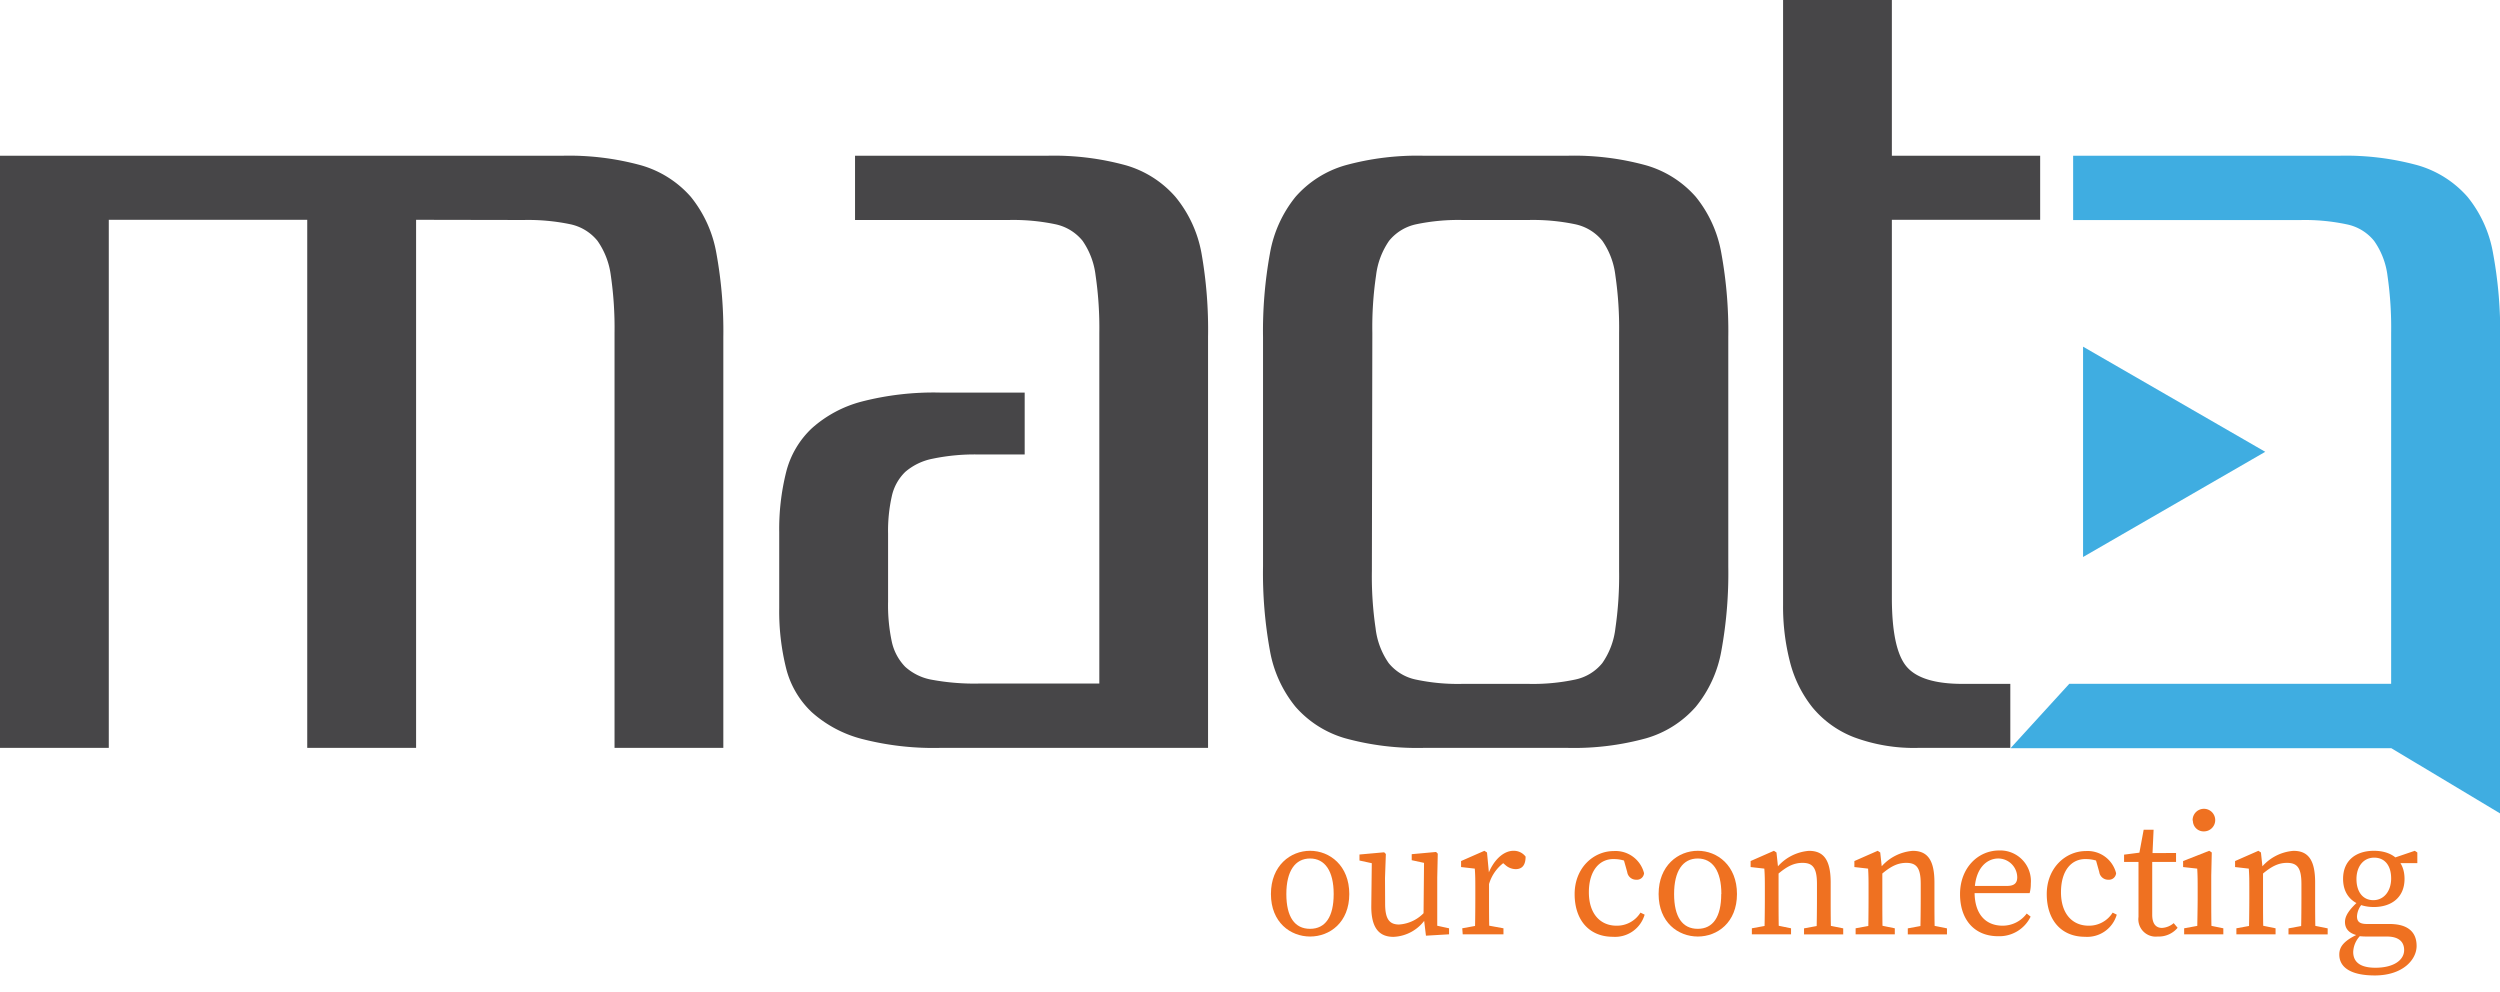 <svg id="Layer_1" data-name="Layer 1" xmlns="http://www.w3.org/2000/svg" viewBox="0 0 382.85 151.88"><title>maota-logo</title><path d="M63.72,33.66v80.87H47.05V33.66H16.66v80.87H0V23.85H86.1a41.62,41.62,0,0,1,12.09,1.47,16,16,0,0,1,7.6,4.82,18.89,18.89,0,0,1,3.92,8.66,66.38,66.38,0,0,1,1.06,12.83v62.9H94.11V51a55.67,55.67,0,0,0-.57-8.82,11.83,11.83,0,0,0-2.05-5.31,7.3,7.3,0,0,0-4.16-2.53,31.62,31.62,0,0,0-7.11-.65Z" style="fill:#474648"/><path d="M156.92,60.12V69.6h-7a31.62,31.62,0,0,0-7.11.65,9.08,9.08,0,0,0-4.16,2A7.36,7.36,0,0,0,136.57,76a24.16,24.16,0,0,0-.57,5.72V92.15a26.87,26.87,0,0,0,.57,6.12,7.92,7.92,0,0,0,2.05,3.84,8.2,8.2,0,0,0,4.16,2,35.69,35.69,0,0,0,7.11.57h18.46V51a55.67,55.67,0,0,0-.57-8.82,11.72,11.72,0,0,0-2-5.31,7.29,7.29,0,0,0-4.17-2.53,31.5,31.5,0,0,0-7.11-.65H130.94V23.85h29.41a41.62,41.62,0,0,1,12.09,1.47A15.93,15.93,0,0,1,180,30.14,18.8,18.8,0,0,1,184,38.8,67.18,67.18,0,0,1,185,51.63v62.9H144a43.75,43.75,0,0,1-12.09-1.39,18.46,18.46,0,0,1-7.6-4.08,13.89,13.89,0,0,1-3.92-6.7,36.09,36.09,0,0,1-1.06-9.23V81.53a36,36,0,0,1,1.06-9.23,13.84,13.84,0,0,1,3.92-6.7,18.47,18.47,0,0,1,7.6-4.09A44.13,44.13,0,0,1,144,60.12Z" style="fill:#474648"/><path d="M240,23.85a41.57,41.57,0,0,1,12.09,1.47,16,16,0,0,1,7.6,4.82,18.79,18.79,0,0,1,3.92,8.66,66.38,66.38,0,0,1,1.06,12.83V86.75a66,66,0,0,1-1.06,12.91,18.62,18.62,0,0,1-3.92,8.58,16,16,0,0,1-7.6,4.82A41.57,41.57,0,0,1,240,114.53H218.09A41.62,41.62,0,0,1,206,113.06a16,16,0,0,1-7.6-4.82,18.72,18.72,0,0,1-3.92-8.58,66,66,0,0,1-1.06-12.91V51.63a66.38,66.38,0,0,1,1.06-12.83,18.89,18.89,0,0,1,3.92-8.66,16,16,0,0,1,7.6-4.82,41.62,41.62,0,0,1,12.09-1.47ZM210.09,87.41a54.5,54.5,0,0,0,.57,8.82,11.62,11.62,0,0,0,2,5.31,7.24,7.24,0,0,0,4.17,2.53,30.81,30.81,0,0,0,7.1.66H234.1a31,31,0,0,0,7.11-.66,7.24,7.24,0,0,0,4.17-2.53,11.62,11.62,0,0,0,2-5.31,55.67,55.67,0,0,0,.57-8.82V51a55.67,55.67,0,0,0-.57-8.82,11.72,11.72,0,0,0-2-5.31,7.29,7.29,0,0,0-4.17-2.53,31.62,31.62,0,0,0-7.11-.65H224a31.46,31.46,0,0,0-7.1.65,7.29,7.29,0,0,0-4.17,2.53,11.72,11.72,0,0,0-2,5.31,54.5,54.5,0,0,0-.57,8.82Z" style="fill:#474648"/><path d="M312.43,33.66H289.72V91.49q0,7.85,2.21,10.54t8.58,2.7h7.35v9.8H293.81a26.27,26.27,0,0,1-9.89-1.63,15.51,15.51,0,0,1-6.37-4.58,18.45,18.45,0,0,1-3.43-6.94,33.93,33.93,0,0,1-1.06-8.74V0h16.66V23.85h22.71Z" style="fill:#474648"/><path d="M381.79,38.8a18.74,18.74,0,0,0-3.92-8.66,16.05,16.05,0,0,0-7.59-4.82,41.66,41.66,0,0,0-12.09-1.47h-9.42v0H317.48v9.85h31.29v0h3.53a30.87,30.87,0,0,1,7.1.66,7.23,7.23,0,0,1,4.17,2.53,11.73,11.73,0,0,1,2.05,5.32,55.61,55.61,0,0,1,.56,8.81v53.7H316.89l-9,9.86h58.32l16.67,10V51.63A66.38,66.38,0,0,0,381.79,38.8Z" style="fill:#3fade1"/><polygon points="346.9 69.19 319 53.09 319 85.3 346.9 69.19" style="fill:#3fade1"/><path d="M194.63,136.91c0-4.36,3-6.62,6-6.62s6,2.26,6,6.62-3,6.51-6,6.51S194.63,141.26,194.63,136.91Zm9.61,0c0-3.52-1.34-5.44-3.62-5.44s-3.63,1.92-3.63,5.44,1.29,5.33,3.63,5.33S204.24,140.42,204.24,136.91Z" style="fill:#ef7121"/><path d="M212.12,138.43c0,2.34.68,3.15,2.13,3.15a5.77,5.77,0,0,0,4-2h.56V141h-1.34l.92-.39a6.24,6.24,0,0,1-5,2.86c-2.1,0-3.42-1.26-3.39-4.73l.08-6.93.55.5-2.44-.53v-.92l3.78-.34.26.26-.13,3.68Zm6.25,4.86-.37-3.08.08-8.45.55.5-2.44-.53v-.92l3.73-.34.26.26-.08,3.68v7.85l-.63-.63,2.44.53v.92Z" style="fill:#ef7121"/><path d="M225.93,137.56v-1.23c0-1.45,0-2.26-.08-3.31l-2.1-.24v-.92l3.57-1.57.4.26.31,3.28v3.73c0,1.63,0,4.33.08,5.52h-2.26C225.91,141.89,225.93,139.19,225.93,137.56Zm-2,4.6,2.89-.53h.53l2.89.53v.92H224Zm3-8.14h1.5l-.66.18c.84-2.44,2.45-3.91,4-3.91a2.27,2.27,0,0,1,1.86.89c0,1.23-.47,1.92-1.52,1.92a2.41,2.41,0,0,1-1.58-.63l-.71-.61,1.29-.26a6.28,6.28,0,0,0-3.18,4.18h-1Z" style="fill:#ef7121"/><path d="M243.32,136.64c0,3.31,1.76,5.12,4.23,5.12a4.22,4.22,0,0,0,3.67-2l.64.31a4.71,4.71,0,0,1-4.86,3.39c-3.6,0-5.86-2.52-5.86-6.54s2.89-6.59,6-6.59a4.5,4.5,0,0,1,4.63,3.39,1.09,1.09,0,0,1-1.19,1,1.37,1.37,0,0,1-1.39-1.18l-.65-2.32,1.2,1a5.36,5.36,0,0,0-2.52-.66C245,131.47,243.32,133.28,243.32,136.64Z" style="fill:#ef7121"/><path d="M254,136.91c0-4.36,3-6.62,6-6.62s6,2.26,6,6.62-3,6.51-6,6.51S254,141.26,254,136.91Zm9.61,0c0-3.52-1.33-5.44-3.62-5.44s-3.62,1.92-3.62,5.44,1.28,5.33,3.62,5.33S263.59,140.42,263.59,136.91Z" style="fill:#ef7121"/><path d="M270.19,143.08c.05-1.19.08-3.89.08-5.52v-1.23c0-1.45,0-2.26-.08-3.31l-2.1-.24v-.92l3.57-1.57.39.26.32,3v4c0,1.63,0,4.33.07,5.52Zm4.09-.92v.92h-6v-.92l2.89-.53h.53Zm6.07-7v2.41c0,1.68,0,4.33.08,5.52h-2.26c.05-1.19.08-3.84.08-5.52v-2.2c0-2.45-.63-3.23-2.21-3.23-1.31,0-2.39.52-3.88,1.81h-.55v-1.18h1.33l-1.12.47a7.08,7.08,0,0,1,5.19-2.94C279.27,130.29,280.35,131.68,280.35,135.15Zm-.71,6.48,2.63.53v.92h-6v-.92l2.88-.53Z" style="fill:#ef7121"/><path d="M286.08,143.08c.05-1.19.07-3.89.07-5.52v-1.23c0-1.45,0-2.26-.07-3.31l-2.1-.24v-.92l3.57-1.57.39.26.32,3v4c0,1.63,0,4.33.07,5.52Zm4.09-.92v.92h-6v-.92l2.89-.53h.53Zm6.07-7v2.41c0,1.68,0,4.33.08,5.52h-2.26c.05-1.19.08-3.84.08-5.52v-2.2c0-2.45-.63-3.23-2.21-3.23-1.31,0-2.39.52-3.88,1.81h-.56v-1.18h1.34l-1.13.47a7.12,7.12,0,0,1,5.2-2.94C295.16,130.29,296.24,131.68,296.24,135.15Zm-.71,6.48,2.63.53v.92h-6v-.92l2.88-.53Z" style="fill:#ef7121"/><path d="M311,135.3a5.47,5.47,0,0,1-.18,1.47h-9.7v-1.1h6.25c1.27,0,1.55-.6,1.55-1.34a2.92,2.92,0,0,0-2.91-2.86c-1.68,0-3.62,1.42-3.62,5.17,0,3.34,1.68,5.12,4.3,5.12a4.57,4.57,0,0,0,3.68-1.86l.6.47a5.31,5.31,0,0,1-5,3c-3.52,0-5.81-2.44-5.81-6.44s2.73-6.69,6-6.69A4.69,4.69,0,0,1,311,135.3Z" style="fill:#ef7121"/><path d="M315.62,136.64c0,3.31,1.76,5.12,4.23,5.12a4.25,4.25,0,0,0,3.68-2l.63.31a4.71,4.71,0,0,1-4.86,3.39c-3.6,0-5.86-2.52-5.86-6.54s2.89-6.59,6-6.59a4.49,4.49,0,0,1,4.62,3.39,1.09,1.09,0,0,1-1.18,1,1.37,1.37,0,0,1-1.4-1.18l-.65-2.32,1.21,1a5.42,5.42,0,0,0-2.53-.66C317.25,131.47,315.62,133.28,315.62,136.64Z" style="fill:#ef7121"/><path d="M331.09,142.1a3,3,0,0,0,1.79-.73l.6.71a3.76,3.76,0,0,1-3.05,1.34,2.66,2.66,0,0,1-2.94-3c0-.63,0-1.18,0-2.21V132h-2.21v-1.12l3.26-.42-1.05.86.79-4.25h1.52l-.21,4.59v8.51C329.62,141.53,330.2,142.1,331.09,142.1Zm2.15-11.47V132h-4.67v-1.36Z" style="fill:#ef7121"/><path d="M336.48,143.08c0-1.19.07-3.89.07-5.52v-1.23c0-1.45,0-2.26-.07-3.31l-2.16-.24v-.92l4-1.57.39.26-.08,3.55v3.46c0,1.63,0,4.33.08,5.52Zm4-.92v.92h-6v-.92l2.89-.53h.52Zm-4.7-16.49a1.73,1.73,0,1,1,1.73,1.65A1.64,1.64,0,0,1,335.82,125.67Z" style="fill:#ef7121"/><path d="M344.38,143.08c.05-1.19.08-3.89.08-5.52v-1.23c0-1.45,0-2.26-.08-3.31l-2.1-.24v-.92l3.57-1.57.39.26.32,3v4c0,1.63,0,4.33.08,5.52Zm4.1-.92v.92h-6v-.92l2.88-.53h.53Zm6.06-7v2.41c0,1.68,0,4.33.08,5.52h-2.26c.06-1.19.08-3.84.08-5.52v-2.2c0-2.45-.63-3.23-2.2-3.23-1.32,0-2.39.52-3.89,1.81h-.55v-1.18h1.34l-1.13.47a7.08,7.08,0,0,1,5.2-2.94C353.47,130.29,354.54,131.68,354.54,135.15Zm-.71,6.48,2.63.53v.92h-6v-.92l2.89-.53Z" style="fill:#ef7121"/><path d="M368.17,145.49c0-1.18-.73-2.07-2.65-2.07h-3.1a10.84,10.84,0,0,1-1.31-.08v-.08c-1.34-.29-2-1-2-2.07,0-.92.6-1.92,2.39-3.47l.57.39a3.13,3.13,0,0,0-1.12,2.21c0,.71.28,1.18,1.52,1.18h3.46c2.81,0,4.15,1.23,4.15,3.36s-2.15,4.52-6.4,4.52c-3.79,0-5.44-1.31-5.44-3.2,0-1.29.81-2.26,3.47-3.39l.13.16a3.77,3.77,0,0,0-1.47,2.83c0,1.73,1.34,2.42,3.39,2.42C366.62,148.2,368.17,147,368.17,145.49Zm-4.62-15.2c2.68,0,4.68,1.42,4.68,4.3s-2.05,4.31-4.7,4.31-4.71-1.42-4.71-4.31S360.87,130.29,363.55,130.29Zm-2.68,4.33c0,1.92.95,3.23,2.58,3.23s2.73-1.39,2.73-3.33-.95-3.18-2.6-3.18S360.87,132.7,360.87,134.62Zm8.93-4.33.39.26v1.63h-3.86v-.71Z" style="fill:#ef7121"/></svg>